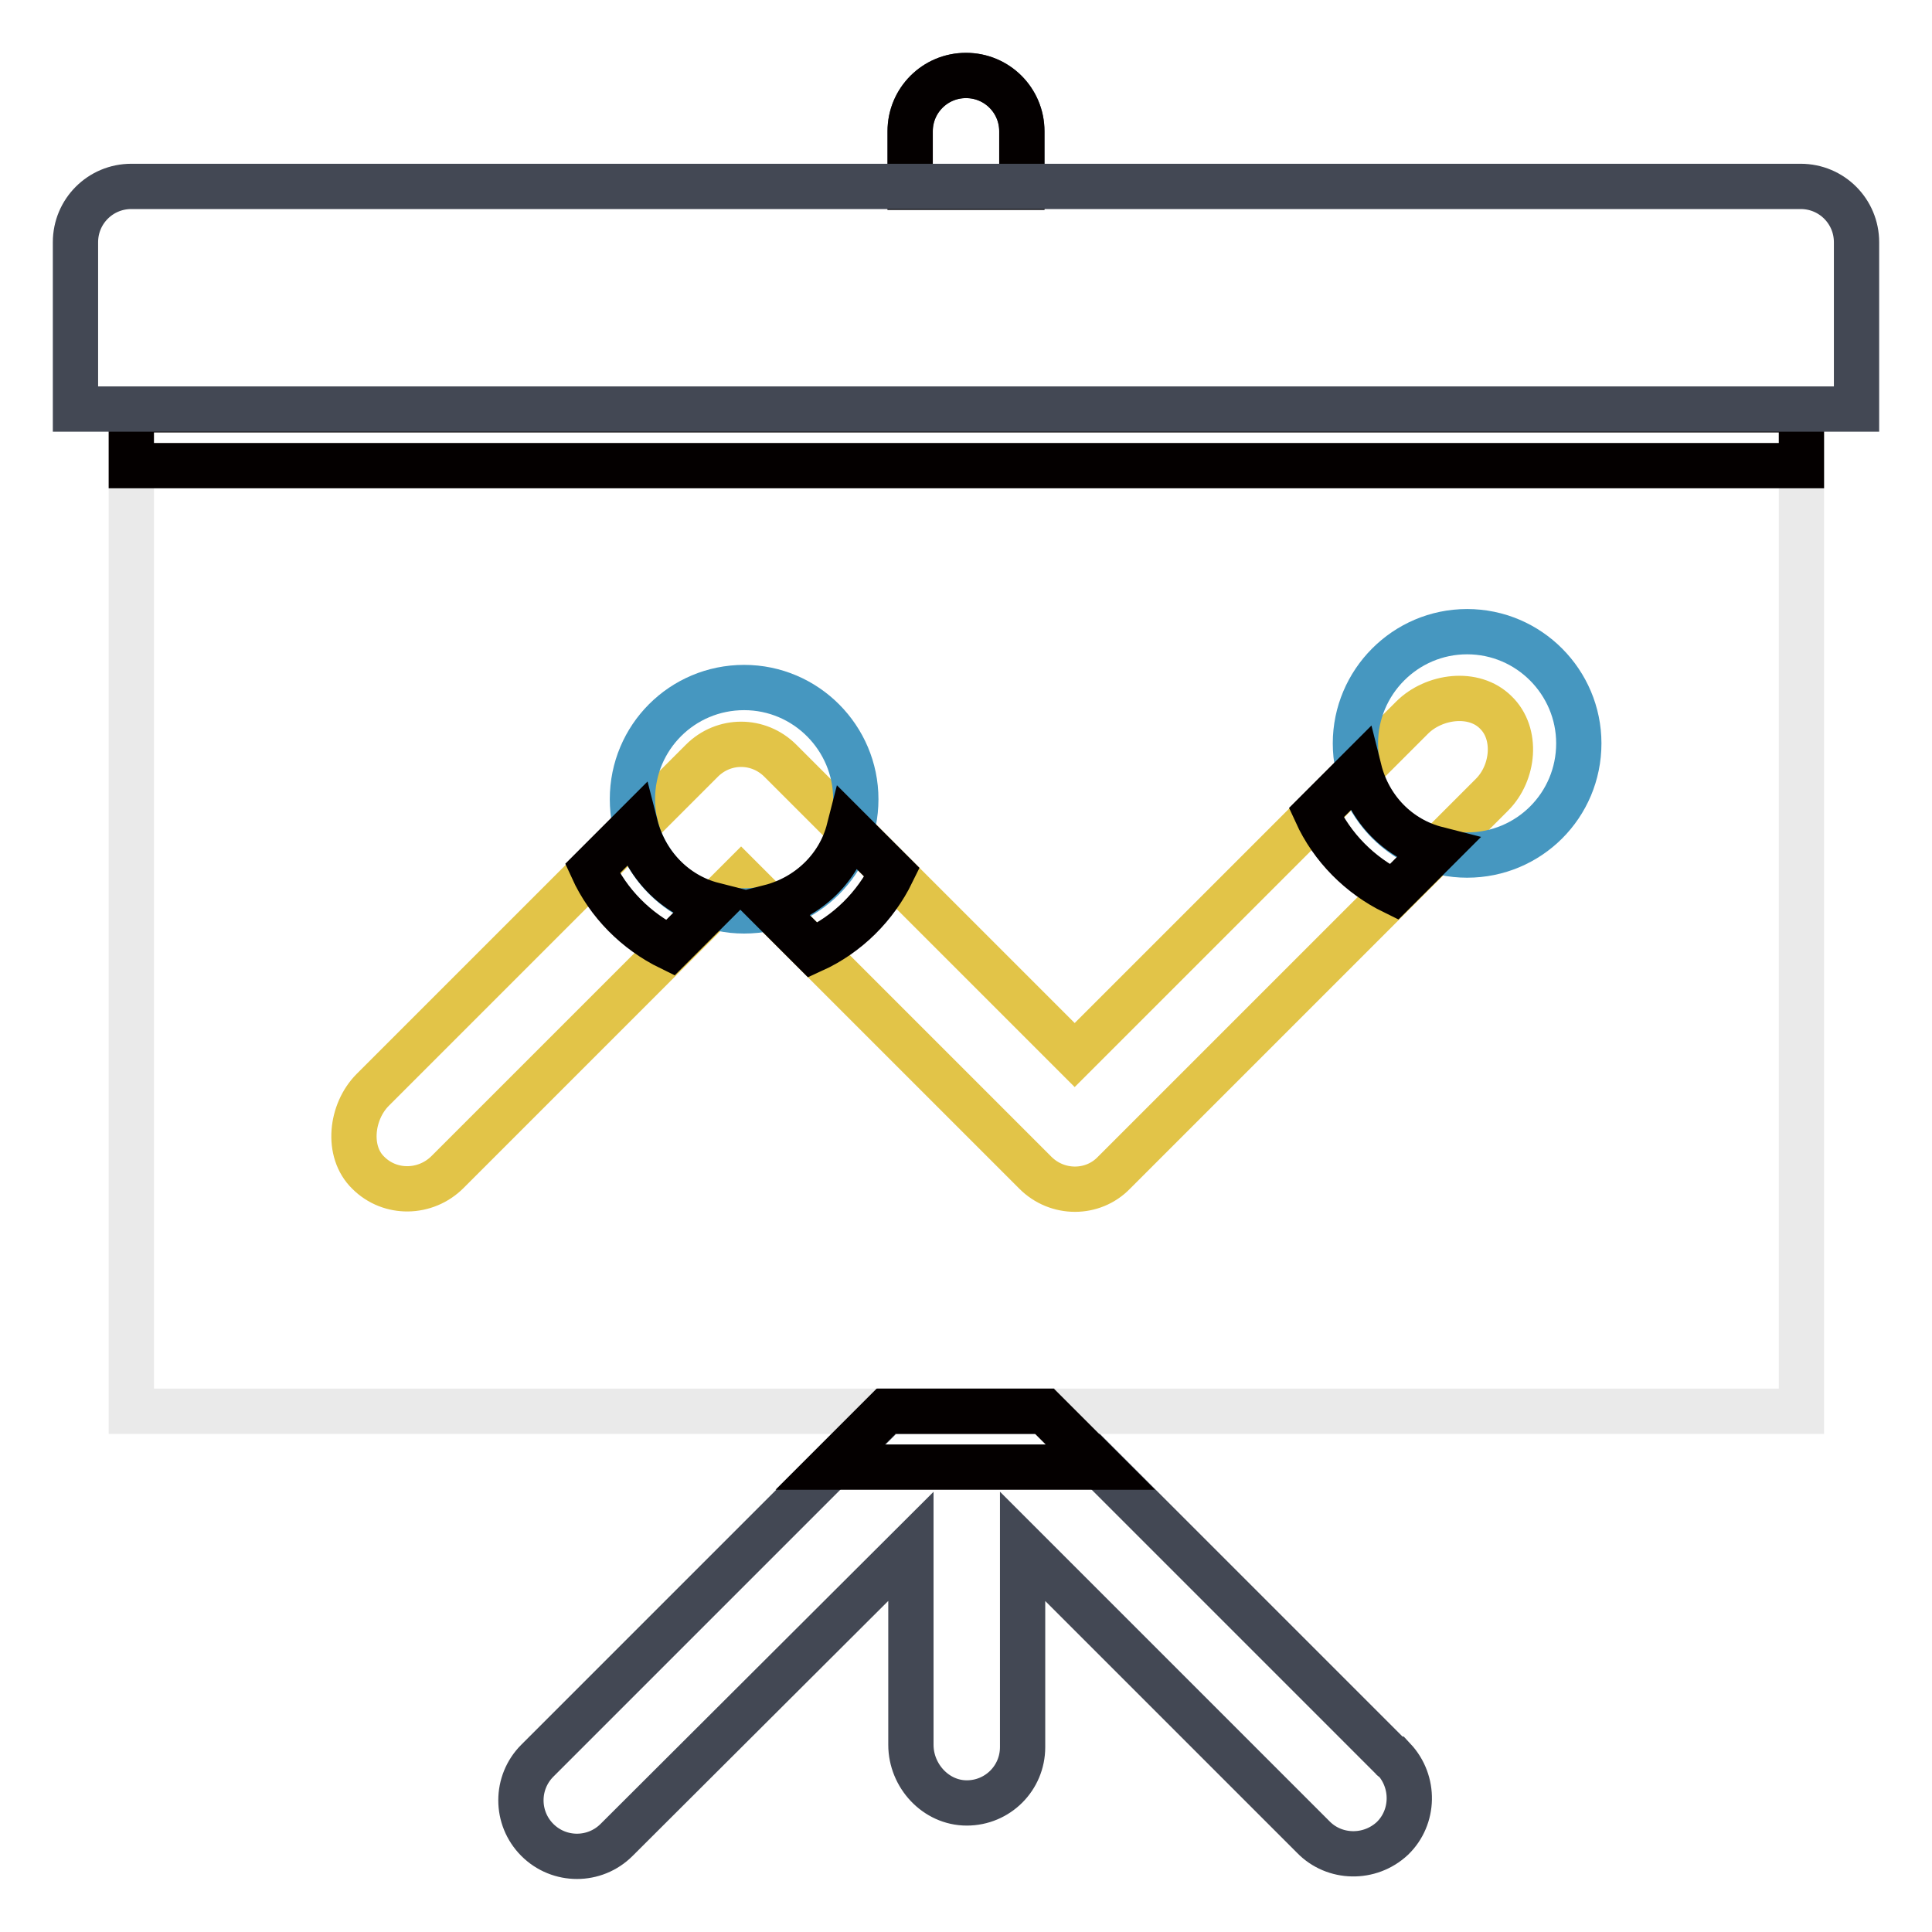 <?xml version="1.0" encoding="utf-8"?>
<!-- Svg Vector Icons : http://www.onlinewebfonts.com/icon -->
<!DOCTYPE svg PUBLIC "-//W3C//DTD SVG 1.1//EN" "http://www.w3.org/Graphics/SVG/1.1/DTD/svg11.dtd">
<svg version="1.1" xmlns="http://www.w3.org/2000/svg" xmlns:xlink="http://www.w3.org/1999/xlink" x="0px" y="0px" viewBox="0 0 256 256" enable-background="new 0 0 256 256" xml:space="preserve">
<g> <path stroke-width="6" fill-opacity="0" stroke="#434854"  d="M184.4,232.9L138.5,187h-21l-46.3,46.3c-2.9,2.9-2.9,7.6,0,10.5c0,0,0,0,0,0c2.9,2.9,7.6,2.9,10.5,0 l39-38.9v26.3c0,4.1,3.3,7.7,7.4,7.7c4.1,0,7.4-3.3,7.4-7.4v-26.6l38.5,38.5c2.8,2.9,7.5,3,10.5,0.2c2.9-2.8,3-7.5,0.2-10.5 C184.5,233.1,184.5,233,184.4,232.9L184.4,232.9z M135.4,24.8v-7.4c0-4.1-3.3-7.4-7.4-7.4s-7.4,3.3-7.4,7.4v7.4H135.4z"/> <path stroke-width="6" fill-opacity="0" stroke="#040000"  d="M135.4,24.8v-7.4c0-4.1-3.3-7.4-7.4-7.4s-7.4,3.3-7.4,7.4v7.4H135.4z"/> <path stroke-width="6" fill-opacity="0" stroke="#eaeaea"  d="M17.4,54.3h221.3V187H17.4V54.3z"/> <path stroke-width="6" fill-opacity="0" stroke="#040000"  d="M17.4,54.3h221.3v7.4H17.4V54.3z"/> <path stroke-width="6" fill-opacity="0" stroke="#040000"  d="M145.8,194.4l-7.4-7.4h-21l-7.4,7.4H145.8z"/> <path stroke-width="6" fill-opacity="0" stroke="#434854"  d="M246,32.1c0-4.1-3.3-7.4-7.4-7.4H17.4c-4.1,0-7.4,3.3-7.4,7.4v22.1h236V32.1z"/> <path stroke-width="6" fill-opacity="0" stroke="#e2c448"  d="M198.2,94.4c-2.9-2.9-8.2-2.2-11.1,0.7l-44.7,44.7l-39-39c-2.9-2.9-7.5-2.9-10.4,0c0,0,0,0,0,0l-43.6,43.6 c-2.9,2.9-3.5,8.2-0.6,11c2.9,2.9,7.6,2.8,10.5-0.1l38.9-38.9l39,39l0,0c2.9,2.9,7.6,2.9,10.4,0l50.1-50.1 C200.6,102.4,201.1,97.2,198.2,94.4z"/> <path stroke-width="6" fill-opacity="0" stroke="#4697c0"  d="M83.8,105.9c0,8.1,6.6,14.8,14.8,14.8s14.8-6.6,14.8-14.8c0-8.1-6.6-14.8-14.8-14.8S83.8,97.7,83.8,105.9z" /> <path stroke-width="6" fill-opacity="0" stroke="#4697c0"  d="M179.6,98.5c0,8.1,6.6,14.8,14.8,14.8s14.8-6.6,14.8-14.8c0-8.1-6.6-14.8-14.8-14.8S179.6,90.4,179.6,98.5z "/> <path stroke-width="6" fill-opacity="0" stroke="#040000"  d="M180.1,102l-5.7,5.7c2.1,4.6,5.8,8.3,10.3,10.5l5.7-5.7C185.3,111.2,181.4,107.2,180.1,102L180.1,102z  M102,120.2l5.7,5.7c4.6-2.1,8.3-5.8,10.5-10.3l-5.7-5.7C111.2,115,107.1,118.9,102,120.2z M84.2,109.4l-5.7,5.7 c2.1,4.6,5.8,8.3,10.3,10.5l5.7-5.7C89.4,118.6,85.5,114.5,84.2,109.4z"/></g>
</svg>